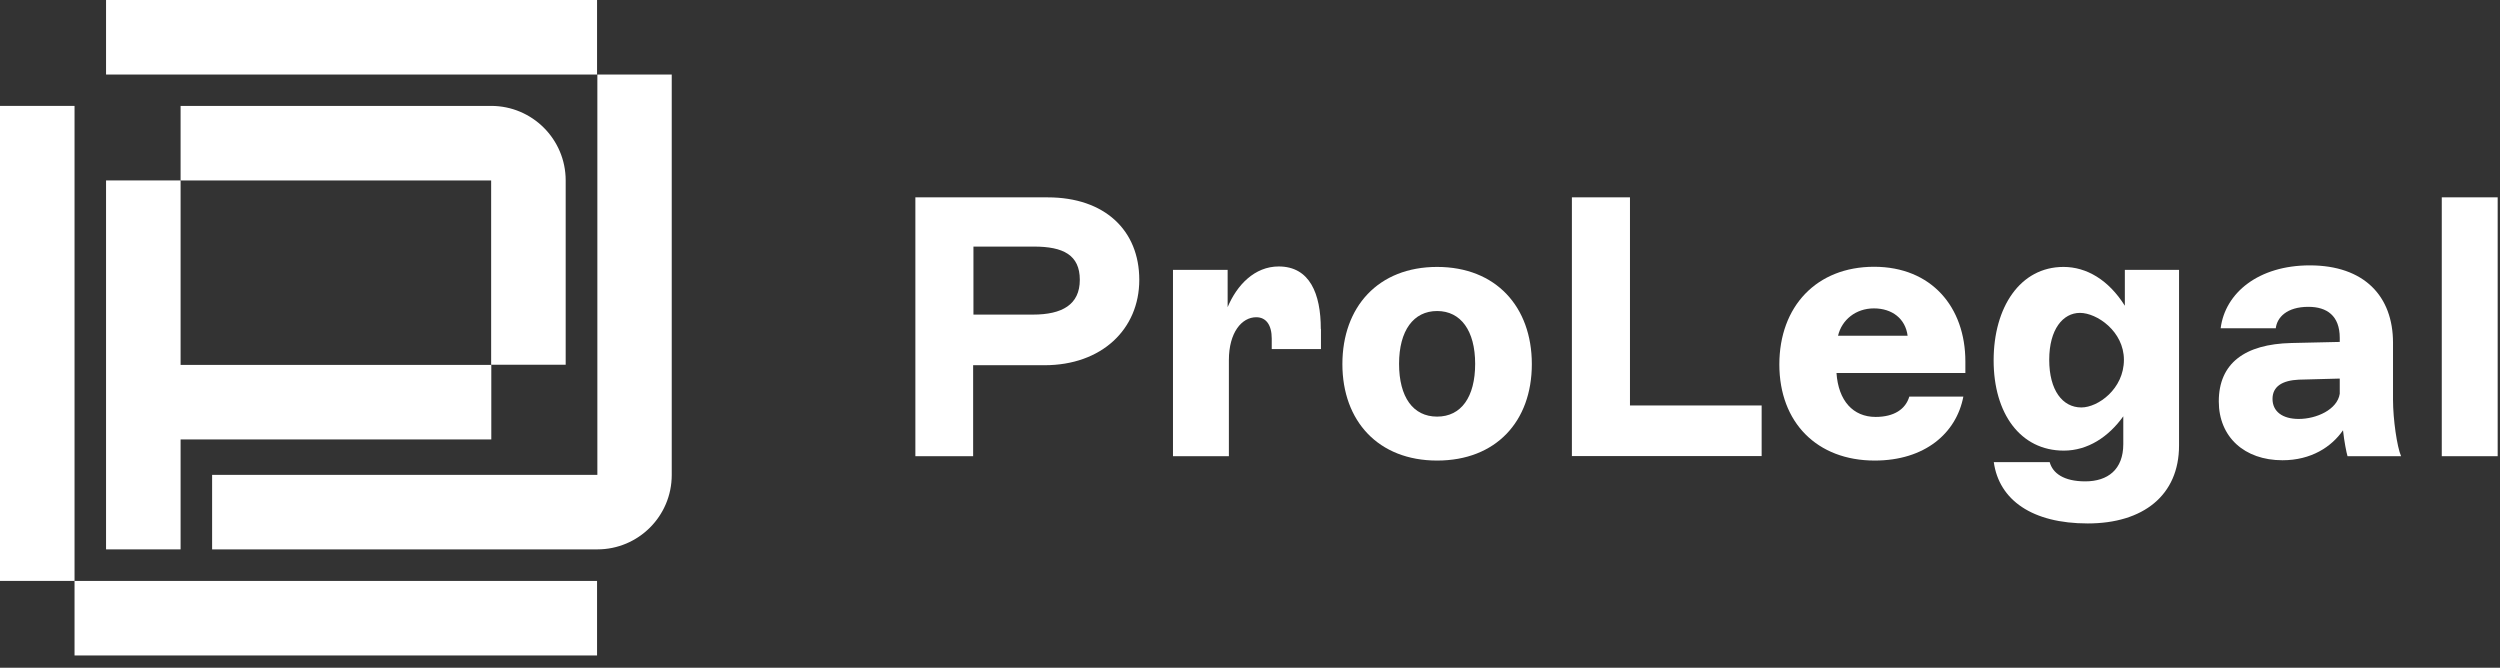 <svg width="161" height="43" viewBox="0 0 161 43" fill="none" xmlns="http://www.w3.org/2000/svg">
<rect x="0" y="0" width="161" height="43" fill="#333333" stroke="none"/>
<g clip-path="url(#clip0_233_913)">
<path d="M11.63 23.5V11.62H6.83V35.38H11.63V28.3H31.64V23.5H11.63Z" fill="white"/>
<path d="M31.64 6.82H11.63V11.62H31.63V23.49H36.43V11.62C36.43 8.97 34.28 6.82 31.63 6.82H31.64Z" fill="white"/>
<path d="M38.45 37.41H4.8V42.21H38.45V37.41Z" fill="white"/>
<path d="M4.8 6.82H0V37.41H4.8V6.82Z" fill="white"/>
<path d="M38.45 0H6.83V4.8H38.45V0Z" fill="white"/>
<path d="M38.46 30.58H13.66V35.38H38.47C41.11 35.38 43.26 33.24 43.26 30.59V4.8H38.47V30.58H38.46Z" fill="white"/>
<path d="M58.95 29.38V12.71H67.47C71.14 12.71 73.37 14.83 73.37 18.02C73.37 21.21 70.94 23.52 67.27 23.52H62.67V29.38H58.93H58.95ZM62.69 20.26H66.52C68.4 20.26 69.54 19.62 69.54 18.02C69.54 16.42 68.47 15.88 66.59 15.88H62.69V20.26Z" fill="white"/>
<path d="M85.07 21.19V22.48H81.9V21.81C81.9 20.93 81.54 20.43 80.9 20.43C79.97 20.43 79.14 21.41 79.14 23.19V29.38H75.54V17.38H79.06V19.78C79.66 18.35 80.8 17.16 82.35 17.16C84.35 17.16 85.06 18.92 85.06 21.18L85.07 21.19Z" fill="white"/>
<path d="M86.45 23.45C86.45 19.76 88.76 17.19 92.55 17.19C96.34 17.19 98.65 19.76 98.65 23.45C98.65 27.14 96.34 29.66 92.55 29.66C88.76 29.66 86.45 27.11 86.45 23.45ZM95 23.43C95 21.29 94.07 20.03 92.55 20.03C91.03 20.03 90.1 21.29 90.1 23.43C90.1 25.57 91 26.83 92.55 26.83C94.1 26.83 95 25.57 95 23.43Z" fill="white"/>
<path d="M101.23 29.38V12.71H104.97V26.11H113.45V29.37H101.24L101.23 29.38Z" fill="white"/>
<path d="M126.56 24.02H118.27C118.39 25.81 119.34 26.85 120.79 26.85C121.98 26.85 122.72 26.35 122.96 25.54H126.44C125.99 27.9 123.96 29.66 120.73 29.66C117.02 29.66 114.59 27.21 114.59 23.47C114.59 19.73 116.99 17.18 120.69 17.18C124.39 17.18 126.57 19.78 126.57 23.28V24.02H126.56ZM118.37 21.62H122.85C122.71 20.52 121.85 19.86 120.68 19.86C119.51 19.86 118.61 20.6 118.37 21.62Z" fill="white"/>
<path d="M136.83 17.38H140.33V28.69C140.33 31.9 138.02 33.71 134.45 33.71C130.88 33.71 128.74 32.21 128.4 29.76H132C132.19 30.47 132.9 31 134.29 31C135.74 31 136.74 30.24 136.74 28.6V26.81C135.79 28.14 134.45 29.02 132.91 29.02C130.12 29.02 128.39 26.64 128.39 23.21C128.39 19.78 130.1 17.19 132.89 17.19C134.37 17.19 135.79 18.02 136.84 19.69V17.38H136.83ZM136.78 23.17C136.78 21.34 135.04 20.15 133.95 20.15C132.86 20.15 131.97 21.2 131.97 23.17C131.97 25.14 132.83 26.24 134.04 26.24C135.11 26.24 136.78 25.05 136.78 23.17Z" fill="white"/>
<path d="M151.18 29.38C151.11 29.14 150.97 28.45 150.89 27.71C150.15 28.78 148.84 29.64 146.99 29.64C144.54 29.64 142.89 28.14 142.89 25.85C142.89 23.4 144.56 22.16 147.56 22.09L150.68 22.02V21.76C150.68 20.33 149.85 19.76 148.66 19.76C147.26 19.76 146.64 20.45 146.56 21.14H143.01C143.3 18.85 145.46 17.09 148.75 17.09C152.25 17.09 154.11 19.07 154.11 22.07V25.74C154.11 27 154.37 28.79 154.63 29.38H151.18ZM150.68 24.38L148.04 24.45C146.99 24.5 146.35 24.88 146.35 25.69C146.35 26.5 146.99 26.98 148.04 26.98C149.18 26.98 150.52 26.38 150.68 25.36V24.38Z" fill="white"/>
<path d="M157.25 29.38V12.71H160.85V29.38H157.25Z" fill="white"/>
</g>
<defs>
<clipPath id="clip0_233_913">
<rect width="160.85" height="42.21" fill="white"/>
</clipPath>
</defs>
</svg>
